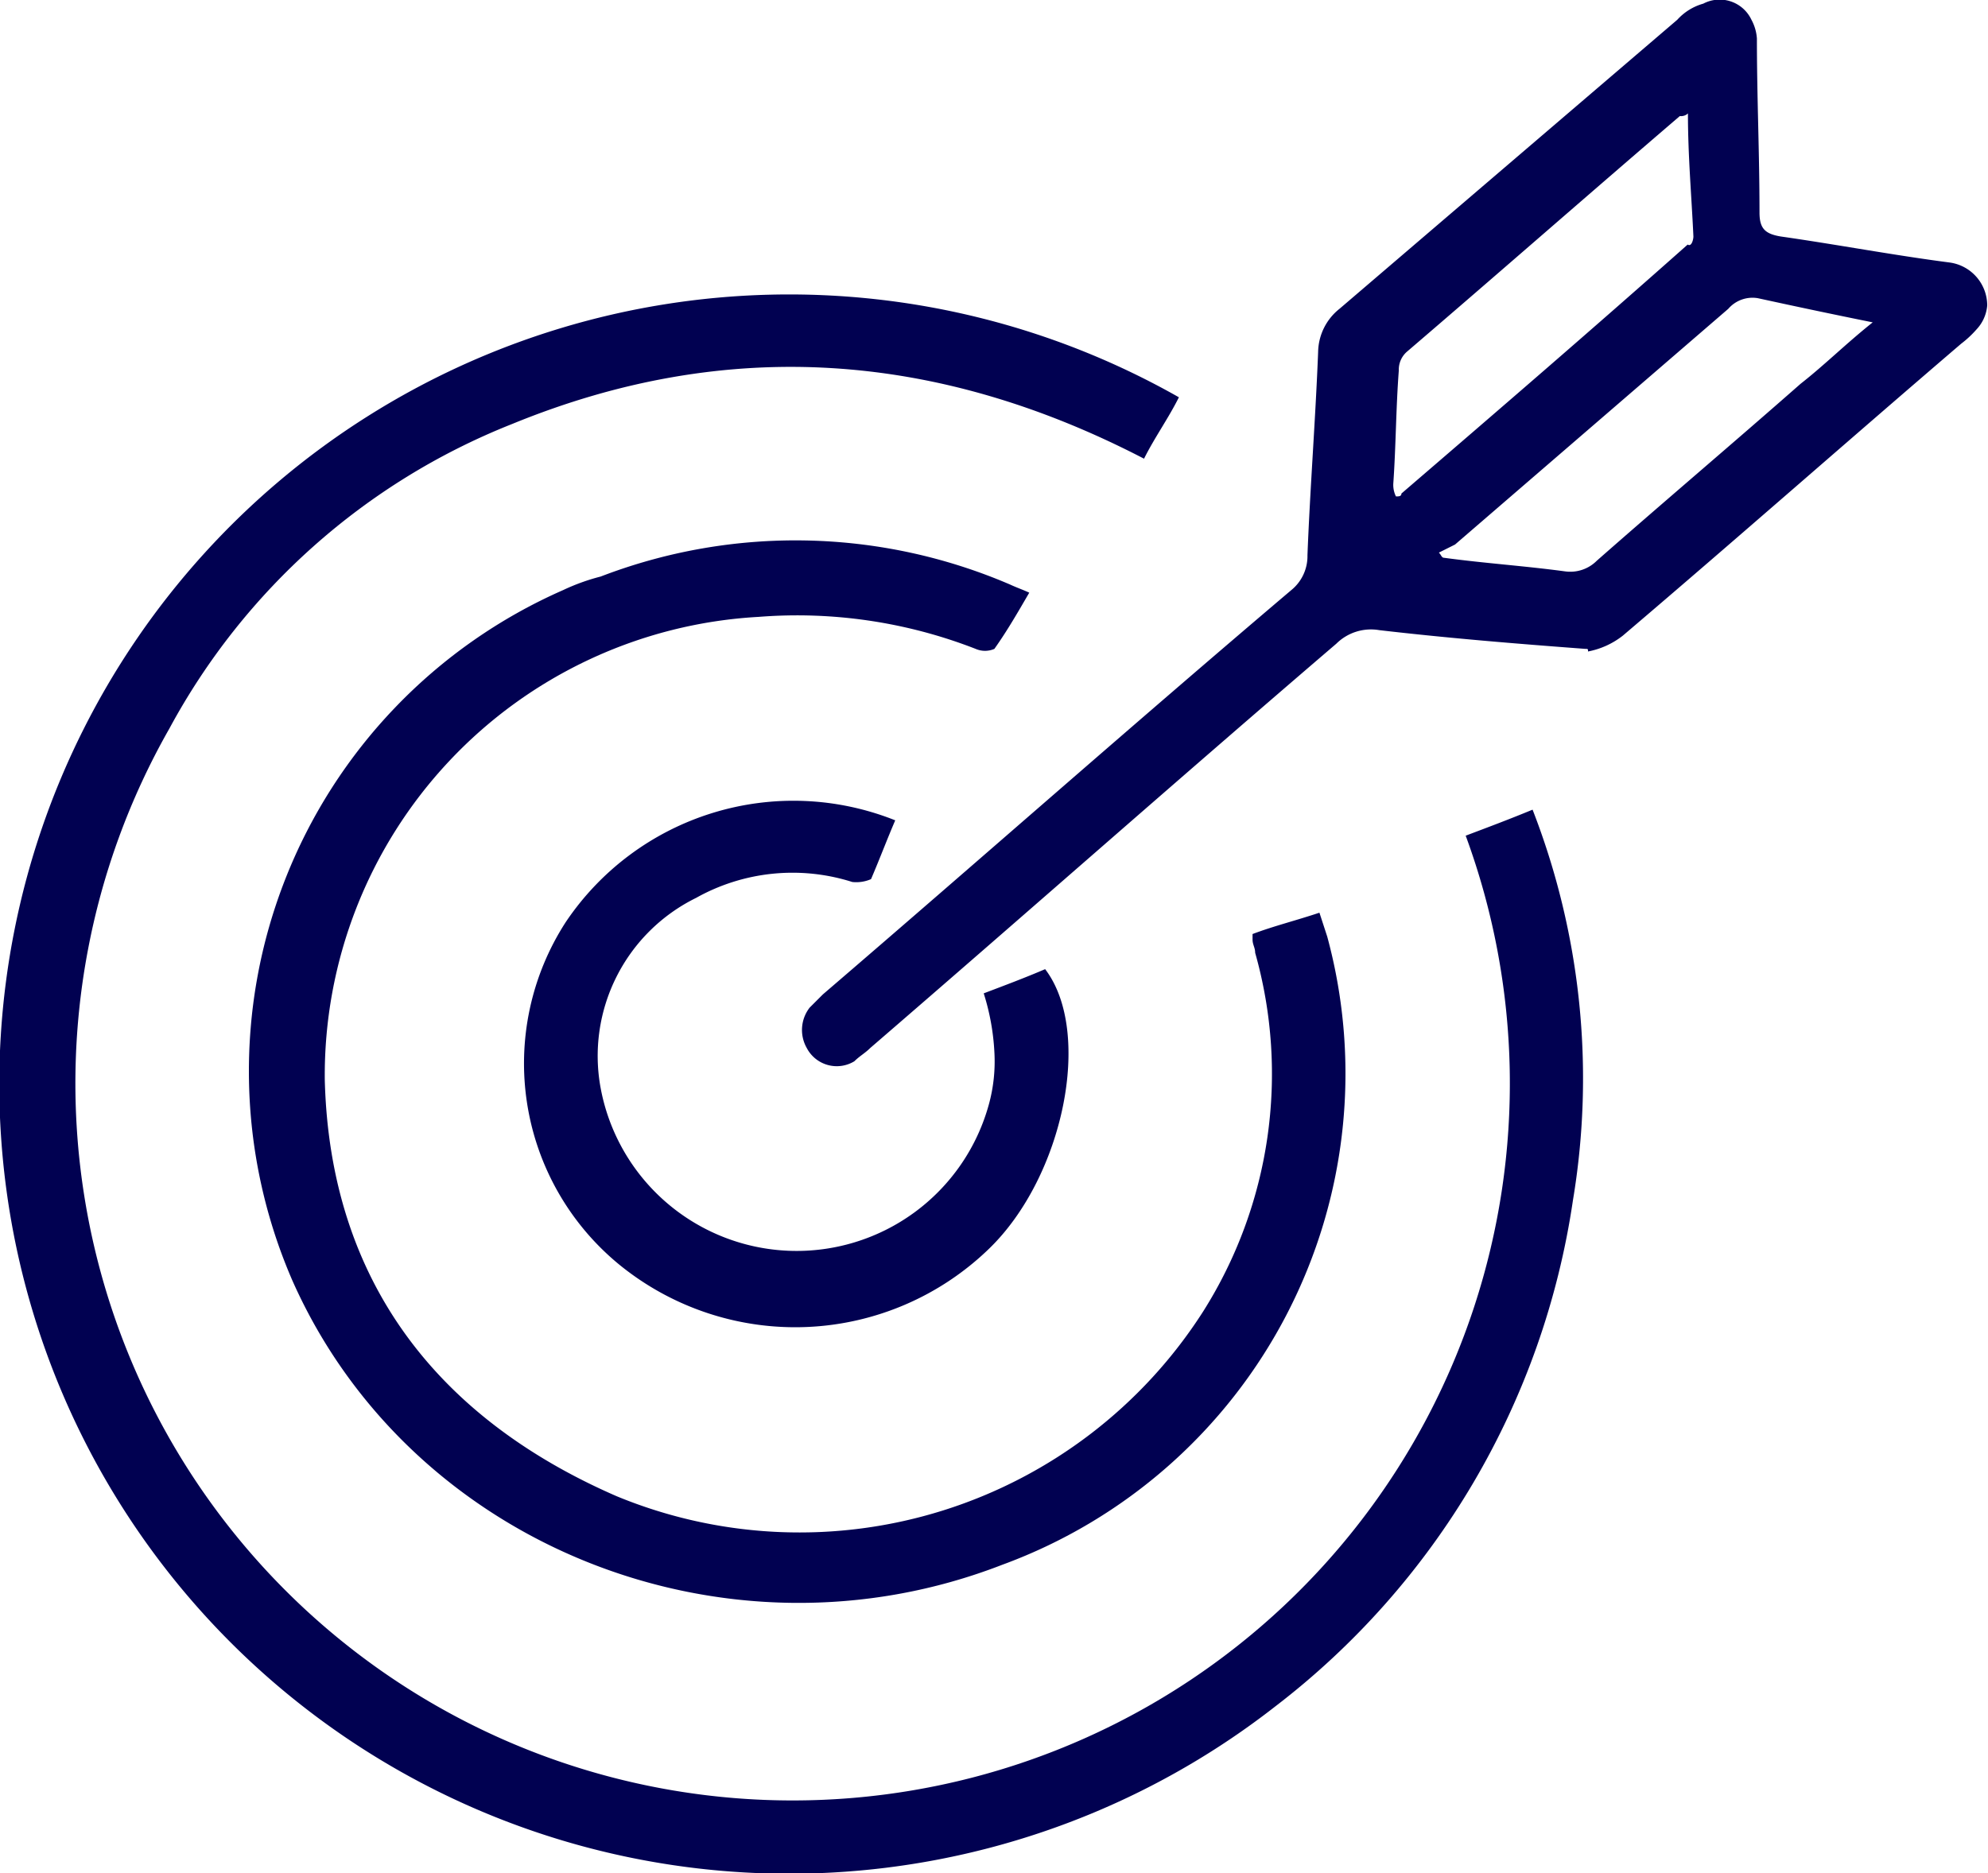 <svg xmlns="http://www.w3.org/2000/svg" viewBox="0 0 76.39 72"><defs><style>      .cls-1 {        fill: #010151;      }    </style></defs><g id="Layer_2" data-name="Layer 2"><g id="Layer_1-2" data-name="Layer 1"><path id="rightpath" class="cls-1" d="M66.41,11.87l-10.5,9.06-.62.31c.1.1.1.2.21.2,1.54.21,3.08.31,4.63.52a1.44,1.44,0,0,0,1.23-.41c2.58-2.27,5.25-4.53,7.83-6.8.92-.72,1.74-1.54,2.77-2.36-1.54-.31-3-.62-4.42-.93A1.23,1.23,0,0,0,66.41,11.87ZM65.07,9.09C65,7.55,64.86,6,64.86,4.36a.38.38,0,0,1-.31.1c-3.5,3-7,6.07-10.49,9.06a.91.91,0,0,0-.31.72c-.11,1.44-.11,2.88-.21,4.32a1,1,0,0,0,.1.52c.11,0,.21,0,.21-.11,3.71-3.19,7.41-6.38,11-9.57C65,9.5,65.07,9.2,65.07,9.09ZM60.44,46.14A30,30,0,0,1,49,65.59a30.35,30.35,0,1,1-3.7-50.32c-.41.82-.93,1.54-1.34,2.36-7.92-4.11-16-4.73-24.29-1.33A25.72,25.72,0,0,0,6.51,28a27.56,27.56,0,1,0,49.81,4.12c.82-.31,1.65-.62,2.57-1A28.47,28.47,0,0,1,60.44,46.14ZM23.08,41.82A7.66,7.66,0,0,0,38,42.44a6.24,6.24,0,0,0,.21-2,9,9,0,0,0-.41-2.26c.82-.31,1.64-.62,2.36-.93C42,39.66,40.88,45.22,38,48a10.7,10.7,0,0,1-14.2.61,10,10,0,0,1-2.06-13.17A10.54,10.54,0,0,1,34.4,31.53c-.31.72-.62,1.54-.93,2.26a1.42,1.42,0,0,1-.72.11,7.58,7.58,0,0,0-6,.61A6.77,6.77,0,0,0,23.08,41.82Zm6.07-18.11a17.65,17.65,0,0,0-16.67,17.8c.2,7.72,4.32,13,11.22,16a18.41,18.41,0,0,0,22.53-7.1,17.1,17.1,0,0,0,2-13.79c0-.2-.1-.31-.1-.51v-.21c.82-.31,1.64-.51,2.57-.82L51,36A20.11,20.11,0,0,1,38.52,60.14c-10.6,4.12-22.75-.72-27.28-10.91a20.2,20.2,0,0,1,10.4-26.55,8,8,0,0,1,1.44-.52,20.87,20.87,0,0,1,15.74.31c.21.1.52.21.73.31-.42.72-.83,1.44-1.34,2.16a.9.9,0,0,1-.72,0A18.88,18.88,0,0,0,29.15,23.71Zm46.21-10.5c-4.32,3.7-8.64,7.51-13,11.22a3.1,3.1,0,0,1-1.34.61c0-.1,0-.1-.1-.1h0c-2.67-.2-5.25-.41-7.92-.72a1.89,1.89,0,0,0-1.65.52c-6,5.14-11.94,10.39-17.91,15.54-.2.2-.41.31-.61.51A1.3,1.3,0,0,1,31,40.28a1.4,1.4,0,0,1,.11-1.55l.51-.51c6-5.15,11.94-10.4,18-15.54a1.68,1.68,0,0,0,.62-1.34c.1-2.57.31-5.25.41-7.82a2.16,2.16,0,0,1,.82-1.65L64.45.76a2.12,2.12,0,0,1,1-.62,1.35,1.35,0,0,1,1.85.62,1.75,1.75,0,0,1,.21.72c0,2.26.1,4.42.1,6.69,0,.61.21.82.82.92,2.17.31,4.33.72,6.49,1a1.67,1.67,0,0,1,1.44,1.65,1.53,1.53,0,0,1-.41.92A4,4,0,0,1,75.36,13.21Z"></path></g></g></svg>